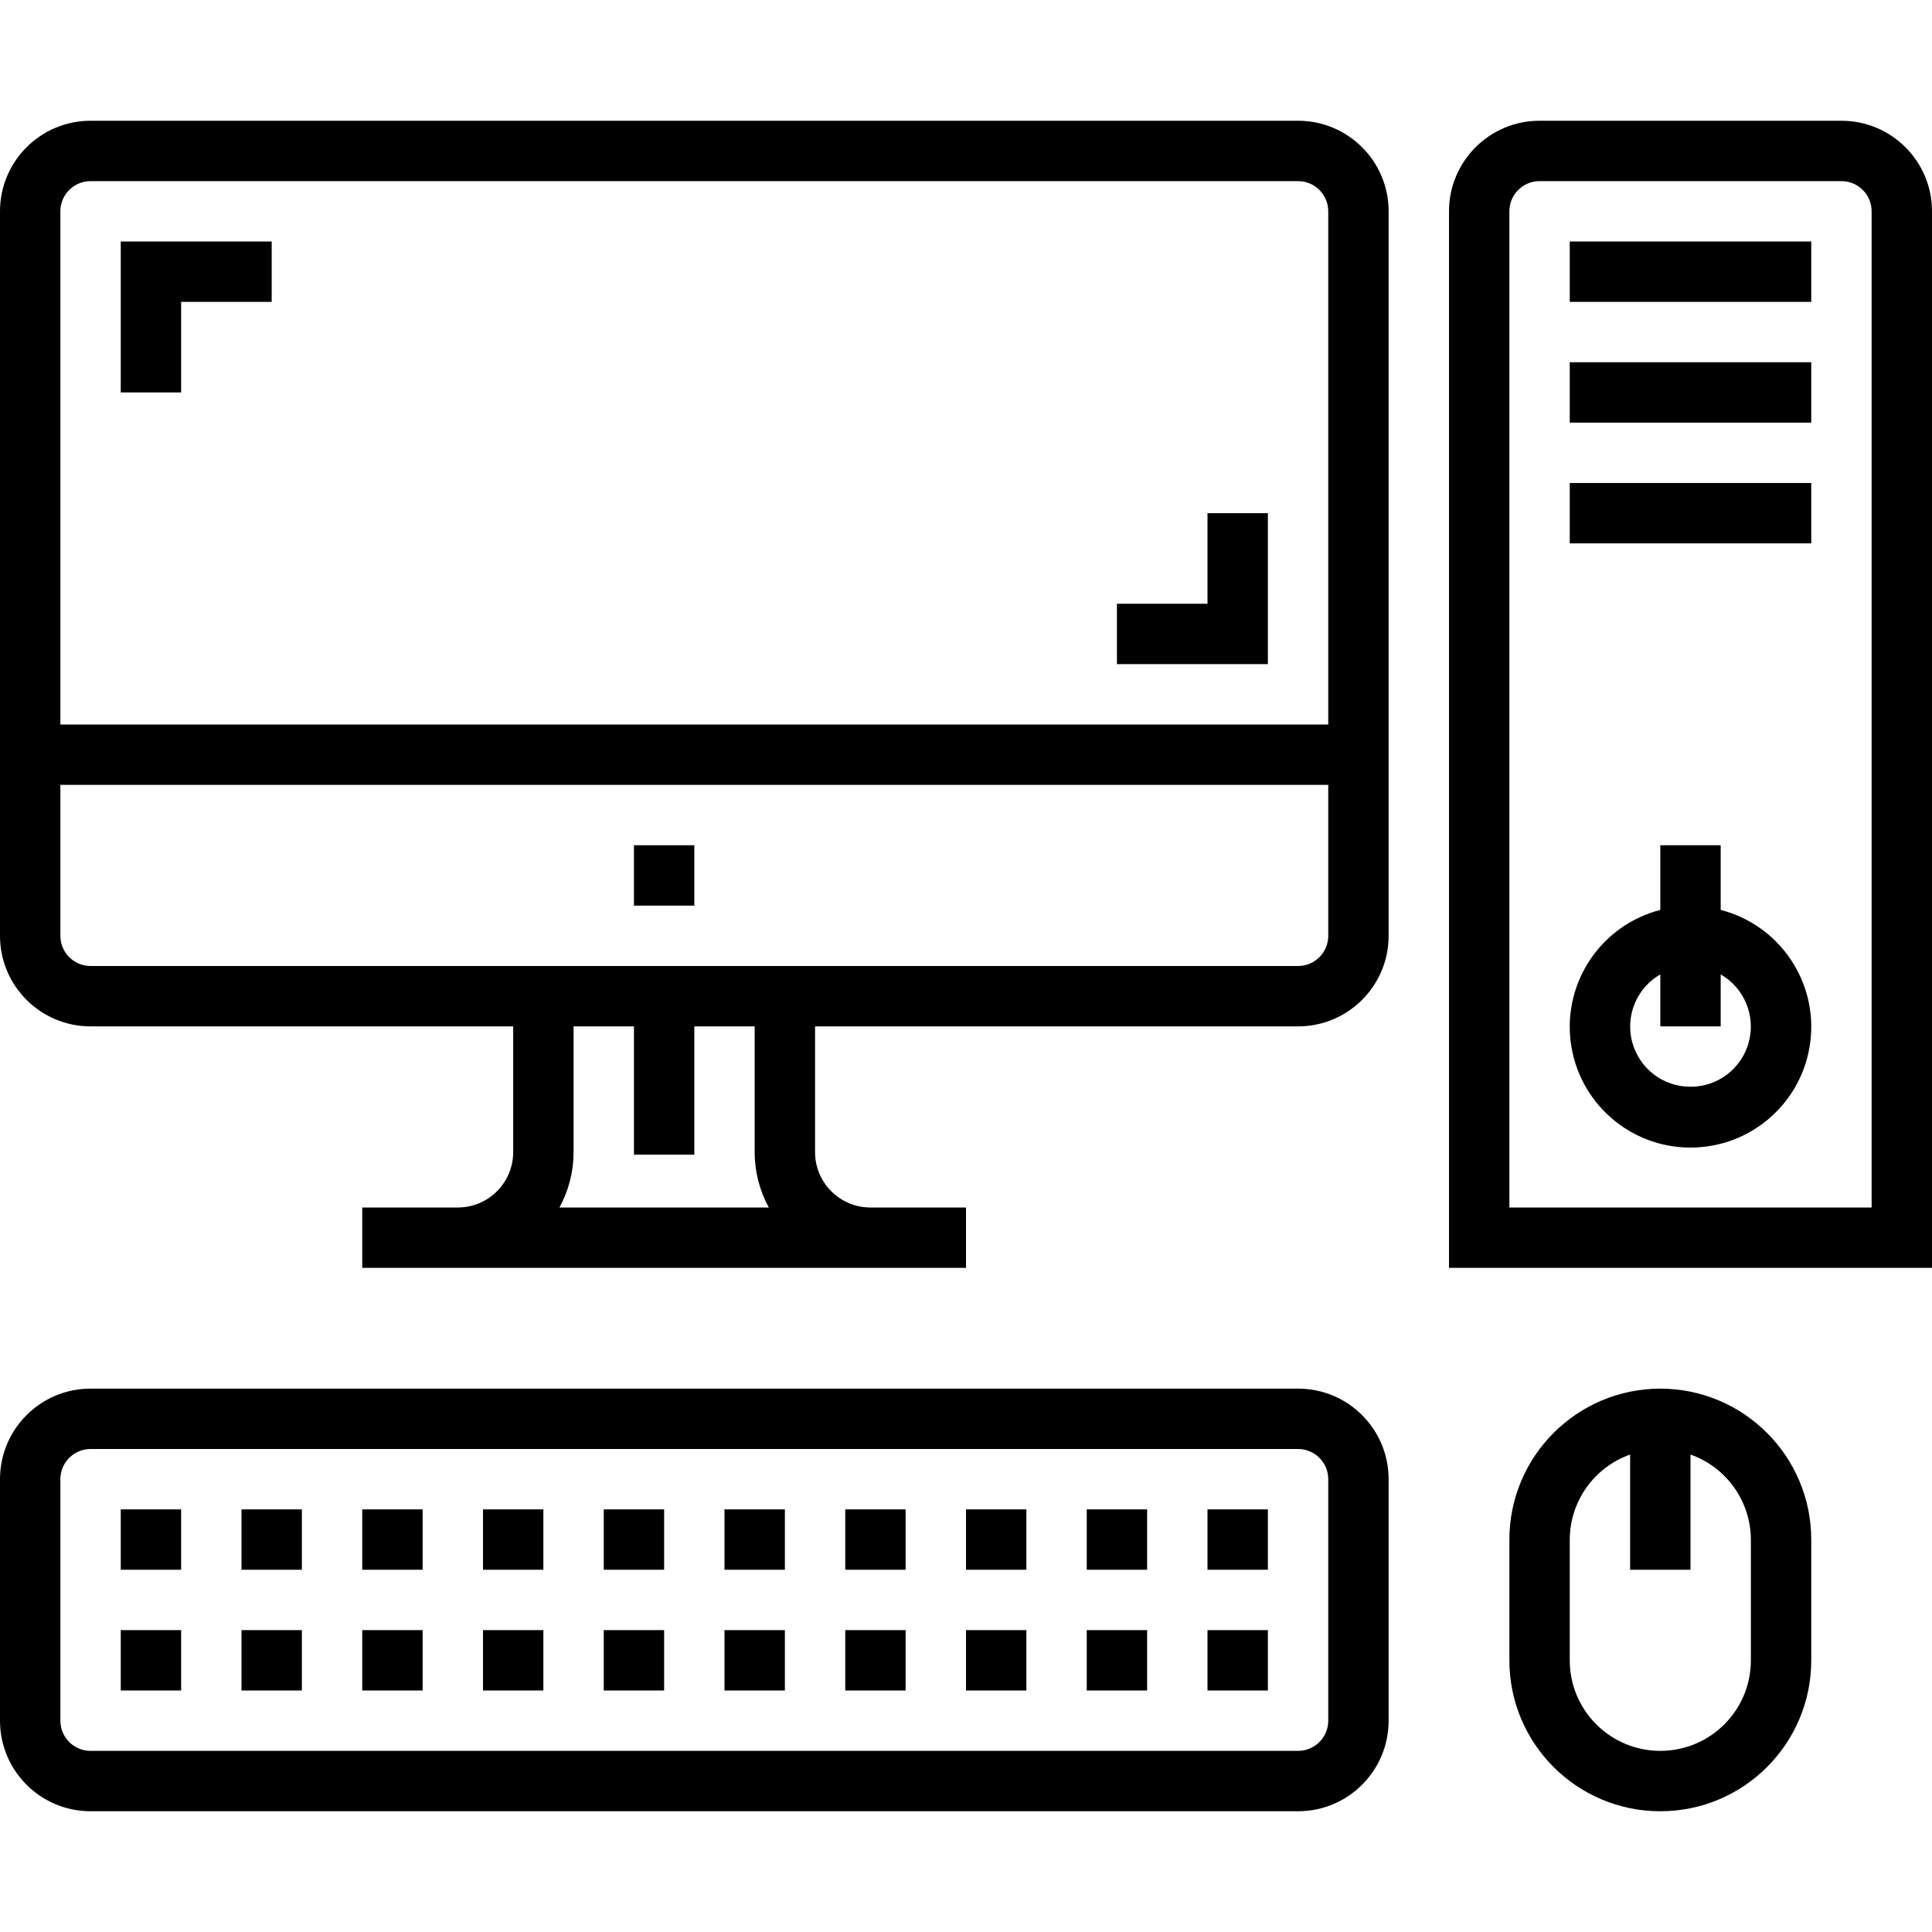 <?xml version="1.0" encoding="UTF-8"?> <svg xmlns="http://www.w3.org/2000/svg" height="512pt" viewBox="0 -32 512 512" width="512pt"><path d="m48 72h-16v-40h40v16h-24zm0 0"></path><path d="m336 384h-16v-16h16zm-32 0h-16v-16h16zm-32 0h-16v-16h16zm-32 0h-16v-16h16zm-32 0h-16v-16h16zm-32 0h-16v-16h16zm-32 0h-16v-16h16zm-32 0h-16v-16h16zm-32 0h-16v-16h16zm-32 0h-16v-16h16zm0 0"></path><path d="m336 416h-16v-16h16zm-32 0h-16v-16h16zm-32 0h-16v-16h16zm-32 0h-16v-16h16zm-32 0h-16v-16h16zm-32 0h-16v-16h16zm-32 0h-16v-16h16zm-32 0h-16v-16h16zm-32 0h-16v-16h16zm-32 0h-16v-16h16zm0 0"></path><path d="m416 32h64v16h-64zm0 0"></path><path d="m416 64h64v16h-64zm0 0"></path><path d="m416 96h64v16h-64zm0 0"></path><path d="m336 144h-40v-16h24v-24h16zm0 0"></path><path d="m488 0h-80c-13.254 0-24 10.746-24 24v280h128v-280c0-13.254-10.746-24-24-24zm8 288h-96v-264c0-4.418 3.582-8 8-8h80c4.418 0 8 3.582 8 8zm0 0"></path><path d="m344 336h-320c-13.254 0-24 10.746-24 24v64c0 13.254 10.746 24 24 24h320c13.254 0 24-10.746 24-24v-64c0-13.254-10.746-24-24-24zm8 88c0 4.418-3.582 8-8 8h-320c-4.418 0-8-3.582-8-8v-64c0-4.418 3.582-8 8-8h320c4.418 0 8 3.582 8 8zm0 0"></path><path d="m440 336c-22.082.027-39.973 17.918-40 40v32c0 22.09 17.91 40 40 40s40-17.91 40-40v-32c-.027-22.082-17.918-39.973-40-40zm24 72c0 13.254-10.746 24-24 24s-24-10.746-24-24v-32c.043-10.133 6.445-19.148 16-22.527v30.527h16v-30.527c9.555 3.379 15.957 12.395 16 22.527zm0 0"></path><path d="m344 0h-320c-13.254 0-24 10.746-24 24v192c0 13.254 10.746 24 24 24h112v33.336c-.008 8.094-6.57 14.656-14.664 14.664h-25.336v16h160v-16h-25.336c-8.094-.008-14.656-6.57-14.664-14.664v-33.336h128c13.254 0 24-10.746 24-24v-192c0-13.254-10.746-24-24-24zm-195.742 288c2.461-4.496 3.75-9.539 3.742-14.664v-33.336h16v34h16v-34h16v33.336c-.008 5.125 1.281 10.168 3.742 14.664zm203.742-72c0 4.418-3.582 8-8 8h-320c-4.418 0-8-3.582-8-8v-40h336zm0-56h-336v-136c0-4.418 3.582-8 8-8h320c4.418 0 8 3.582 8 8zm0 0"></path><path d="m456 209.137v-17.137h-16v17.137c-15.602 4.027-25.777 19.031-23.746 35.016s15.633 27.969 31.746 27.969 29.715-11.984 31.746-27.969-8.145-30.988-23.746-35.016zm-8 46.863c-7.23.02-13.57-4.828-15.445-11.812s1.18-14.355 7.445-17.965v13.777h16v-13.777c6.266 3.609 9.32 10.98 7.445 17.965s-8.215 11.832-15.445 11.812zm0 0"></path><path d="m168 192h16v16h-16zm0 0"></path></svg> 